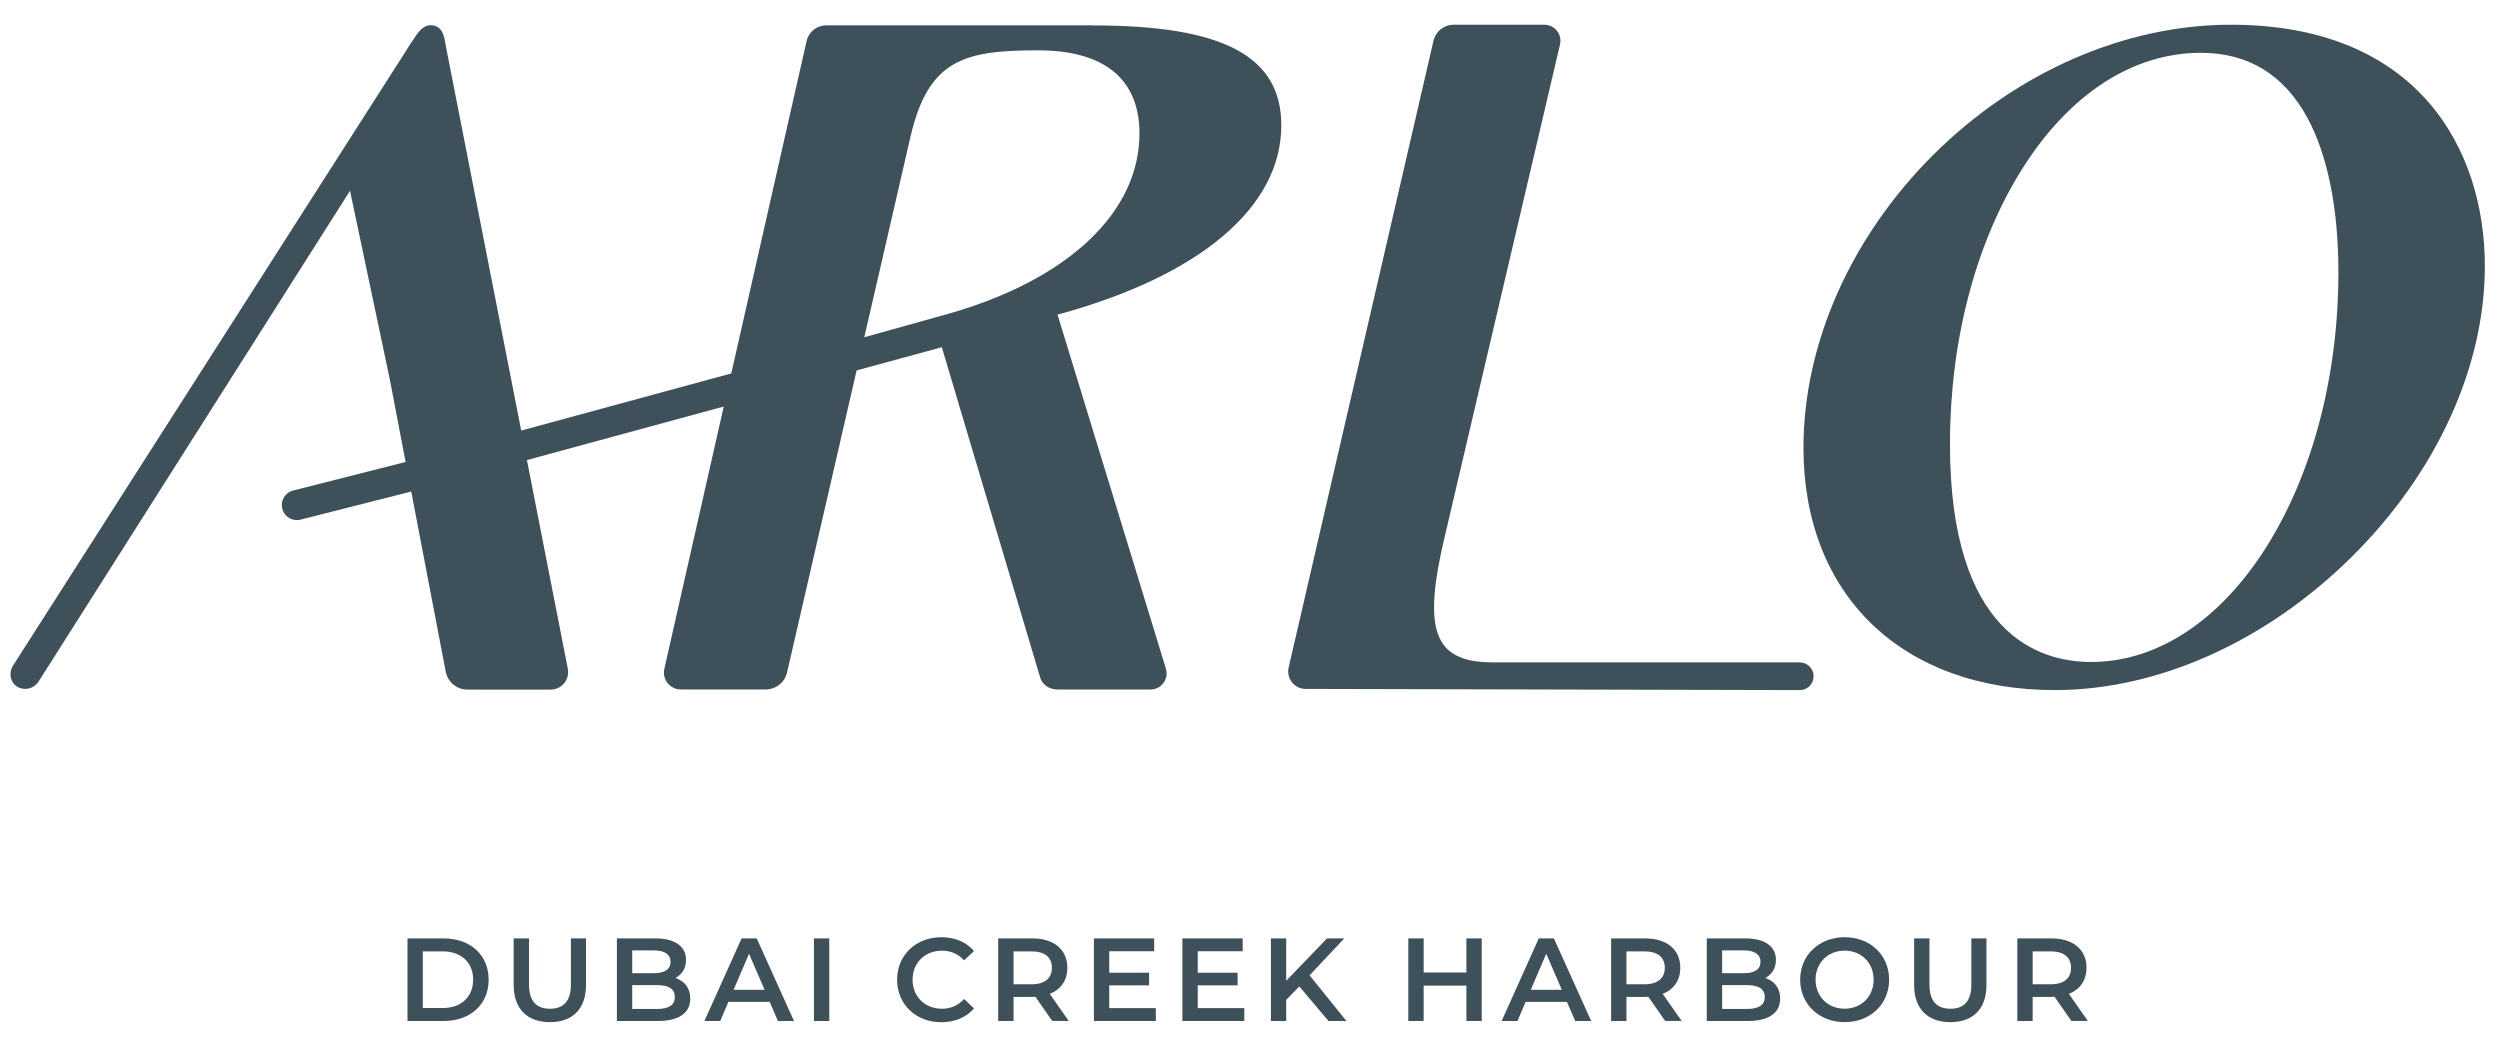 <?xml version="1.0" encoding="utf-8"?>
<!-- Generator: Adobe Illustrator 16.0.0, SVG Export Plug-In . SVG Version: 6.00 Build 0)  -->
<!DOCTYPE svg PUBLIC "-//W3C//DTD SVG 1.1//EN" "http://www.w3.org/Graphics/SVG/1.1/DTD/svg11.dtd">
<svg version="1.1" id="Layer_1" xmlns="http://www.w3.org/2000/svg" xmlns:xlink="http://www.w3.org/1999/xlink" x="0px" y="0px"
	 width="179px" height="75px" viewBox="0 0 179 75" enable-background="new 0 0 179 75" xml:space="preserve">
<path fill="#3E505A" d="M31.708,72.173c1.318,0,2.17-0.805,2.17-2.028c0-1.225-0.854-2.026-2.17-2.026h-1.436v4.055 M29.177,67.19
	h2.583c1.918,0,3.227,1.182,3.227,2.956c0,1.776-1.312,2.958-3.227,2.958h-2.583V67.19z"/>
<path fill="#3E505A" d="M36.777,70.525V67.19h1.099v3.294c0,1.218,0.548,1.741,1.505,1.741c0.955,0,1.494-0.523,1.494-1.741V67.19
	h1.083v3.335c0,1.724-0.973,2.661-2.584,2.661s-2.594-0.938-2.594-2.661"/>
<path fill="#3E505A" d="M48.317,71.388c0-0.591-0.447-0.853-1.275-0.853h-1.775v1.705h1.775c0.828,0,1.275-0.264,1.275-0.854
	 M45.267,68.049v1.63h1.556c0.758,0,1.188-0.271,1.188-0.81c0-0.54-0.43-0.82-1.188-0.82H45.267z M49.424,71.497
	c0,1.015-0.795,1.606-2.314,1.606h-2.941V67.19h2.771c1.419,0,2.179,0.6,2.179,1.536c0,0.606-0.304,1.056-0.76,1.3
	c0.633,0.201,1.062,0.7,1.062,1.469"/>
<path fill="#3E505A" d="M54.745,70.871l-1.114-2.582l-1.106,2.582 M55.109,71.734h-2.957l-0.583,1.37h-1.132l2.66-5.914h1.083
	l2.67,5.914h-1.15L55.109,71.734z"/>
<rect x="58.277" y="67.19" fill="#3E505A" width="1.099" height="5.914"/>
<path fill="#3E505A" d="M64.234,70.145c0-1.764,1.35-3.041,3.166-3.041c0.965,0,1.791,0.347,2.34,0.989l-0.709,0.669
	c-0.43-0.466-0.961-0.693-1.579-0.693c-1.225,0-2.112,0.862-2.112,2.078c0,1.218,0.887,2.079,2.112,2.079
	c0.618,0,1.149-0.229,1.579-0.701l0.709,0.678c-0.549,0.641-1.378,0.988-2.348,0.988c-1.809,0-3.158-1.275-3.158-3.041"/>
<path fill="#3E505A" d="M73.854,68.119H72.57v2.355h1.285c0.963,0,1.46-0.438,1.46-1.183C75.315,68.549,74.817,68.119,73.854,68.119
	 M75.341,73.102l-1.208-1.733c-0.075,0.01-0.153,0.01-0.228,0.01H72.57v1.724h-1.099v-5.914h2.435c1.553,0,2.516,0.796,2.516,2.103
	c0,0.895-0.458,1.556-1.26,1.866l1.359,1.942h-1.182L75.341,73.102z"/>
<polyline fill="#3E505A" points="82.758,72.181 82.758,73.102 78.323,73.102 78.323,67.19 82.639,67.19 82.639,68.11 79.421,68.11 
	79.421,69.647 82.276,69.647 82.276,70.551 79.421,70.551 79.421,72.181 "/>
<polyline fill="#3E505A" points="89.093,72.181 89.093,73.102 84.659,73.102 84.659,67.19 88.975,67.19 88.975,68.11 85.758,68.11 
	85.758,69.647 88.611,69.647 88.611,70.551 85.758,70.551 85.758,72.181 "/>
<polyline fill="#3E505A" points="93.031,70.628 92.093,71.59 92.093,73.102 90.995,73.102 90.995,67.19 92.093,67.19 92.093,70.224 
	95.014,67.19 96.248,67.19 93.766,69.833 96.4,73.102 95.119,73.102 "/>
<polyline fill="#3E505A" points="106.092,67.19 106.092,73.102 104.994,73.102 104.994,70.569 101.934,70.569 101.934,73.102 
	100.835,73.102 100.835,67.19 101.934,67.19 101.934,69.631 104.994,69.631 104.994,67.19 "/>
<path fill="#3E505A" d="M111.827,70.871l-1.117-2.582l-1.106,2.582 M112.193,71.734h-2.961l-0.582,1.37h-1.133l2.66-5.914h1.082
	l2.669,5.914h-1.145L112.193,71.734z"/>
<path fill="#3E505A" d="M117.74,68.119h-1.285v2.355h1.285c0.965,0,1.459-0.438,1.459-1.183
	C119.199,68.549,118.705,68.119,117.74,68.119 M119.228,73.102l-1.209-1.733c-0.076,0.01-0.152,0.01-0.228,0.01h-1.337v1.724h-1.098
	v-5.914h2.435c1.552,0,2.518,0.796,2.518,2.103c0,0.895-0.459,1.556-1.262,1.866l1.361,1.942h-1.185L119.228,73.102z"/>
<path fill="#3E505A" d="M126.355,71.388c0-0.591-0.447-0.853-1.274-0.853h-1.775v1.705h1.775c0.827,0,1.274-0.264,1.274-0.854
	 M123.305,68.049v1.63h1.557c0.763,0,1.188-0.271,1.188-0.81c0-0.54-0.426-0.82-1.188-0.82H123.305z M127.459,71.497
	c0,1.015-0.794,1.606-2.314,1.606h-2.94V67.19h2.773c1.416,0,2.178,0.6,2.178,1.536c0,0.606-0.303,1.056-0.762,1.3
	c0.634,0.201,1.065,0.7,1.065,1.469"/>
<path fill="#3E505A" d="M134.152,70.145c0-1.209-0.887-2.079-2.079-2.079c-1.19,0-2.079,0.87-2.079,2.079
	c0,1.208,0.889,2.078,2.079,2.078C133.265,72.223,134.152,71.353,134.152,70.145 M128.892,70.145c0-1.747,1.349-3.041,3.185-3.041
	c1.835,0,3.184,1.285,3.184,3.041c0,1.757-1.349,3.04-3.184,3.04C130.241,73.185,128.892,71.893,128.892,70.145"/>
<path fill="#3E505A" d="M137.052,70.525V67.19h1.097v3.294c0,1.218,0.546,1.741,1.505,1.741c0.953,0,1.495-0.523,1.495-1.741V67.19
	h1.081v3.335c0,1.724-0.973,2.661-2.584,2.661C138.034,73.187,137.052,72.249,137.052,70.525"/>
<path fill="#3E505A" d="M146.825,68.119h-1.286v2.355h1.286c0.965,0,1.459-0.438,1.459-1.183
	C148.284,68.549,147.79,68.119,146.825,68.119 M148.313,73.102l-1.209-1.733c-0.077,0.01-0.156,0.01-0.229,0.01h-1.337v1.724h-1.098
	v-5.914h2.435c1.557,0,2.518,0.796,2.518,2.103c0,0.895-0.458,1.556-1.261,1.866l1.357,1.942h-1.182L148.313,73.102z"/>
<path fill="#3E505A" d="M149.724,47.398c-3.774,0-10.107-2.025-10.107-15.588c0-7.444,1.849-14.461,5.2-19.761
	c3.372-5.333,7.904-8.268,12.765-8.268c3.395,0,5.966,1.575,7.641,4.68c1.444,2.678,2.207,6.493,2.207,11.035
	C167.429,34.884,159.488,47.398,149.724,47.398 M159.724,1.77c-7.582,0-15.334,3.388-21.276,9.29
	c-5.921,5.889-9.32,13.543-9.32,21.001c0,10.541,7.066,17.349,17.999,17.349c7.354,0,15.072-3.448,21.177-9.459
	c6.108-6.017,9.612-13.632,9.612-20.893C177.916,10.701,173.134,1.77,159.724,1.77"/>
<path fill="#3E505A" d="M128.864,47.427h-21.986c-1.695,0-2.829-0.387-3.465-1.193c-0.972-1.229-0.979-3.494-0.025-7.579
	l8.308-35.469c0.079-0.343,0.004-0.7-0.217-0.977c-0.219-0.276-0.546-0.438-0.905-0.438h-6.489c-0.698,0-1.297,0.476-1.45,1.159
	L92.268,47.791c-0.088,0.372,0,0.76,0.237,1.062c0.238,0.301,0.594,0.473,0.978,0.473c0,0,31.729,0.074,35.381,0.085
	c0.264,0,0.515-0.101,0.698-0.286c0.188-0.189,0.291-0.438,0.291-0.705c0-0.264-0.1-0.516-0.287-0.701
	C129.378,47.534,129.127,47.427,128.864,47.427"/>
<path fill="#3E505A" d="M67.892,22.47c-0.133,0.038-6.008,1.677-6.008,1.677L65.185,9.81c1.292-5.593,3.903-6.205,9.147-6.205
	c4.746,0,7.253,2.061,7.253,5.954C81.585,15.21,76.465,20.036,67.892,22.47 M78.288,1.821l0.007-0.007H59.168
	c-0.681,0-1.264,0.464-1.417,1.129L52.36,26.737l-15.042,4.091L31.896,3.163c-0.07-0.482-0.201-1.356-1.051-1.356
	c-0.577,0-0.914,0.506-1.3,1.095l-0.128,0.195L0.938,47.649c-0.228,0.367-0.249,0.808-0.056,1.154
	c0.182,0.328,0.529,0.521,0.927,0.521c0.397,0,0.776-0.216,0.969-0.551l22.284-35.114l2.851,13.52l1.128,5.898l-8.064,2.047
	c-0.575,0.152-0.917,0.738-0.764,1.312c0.126,0.482,0.562,0.801,1.037,0.801c0.092,0,0.183-0.011,0.274-0.034l7.921-2.009
	l2.467,12.893c0.142,0.747,0.798,1.289,1.559,1.289h5.948c0.377,0,0.731-0.165,0.971-0.454c0.238-0.292,0.335-0.67,0.265-1.039
	l-2.927-14.943l14.091-3.833l-4.253,18.783c-0.081,0.359,0.004,0.731,0.235,1.021c0.23,0.289,0.575,0.454,0.946,0.454h6.069
	c0.742,0,1.373-0.504,1.538-1.224l4.98-21.62l6.099-1.661l7.024,23.586c0.126,0.553,0.645,0.924,1.299,0.924h6.613
	c0.373,0,0.711-0.171,0.934-0.472c0.223-0.296,0.285-0.673,0.174-1.029l-7.759-25.341c10.192-2.764,16.023-7.688,16.023-13.552
	C91.745,4.028,87.595,1.821,78.288,1.821"/>
</svg>
